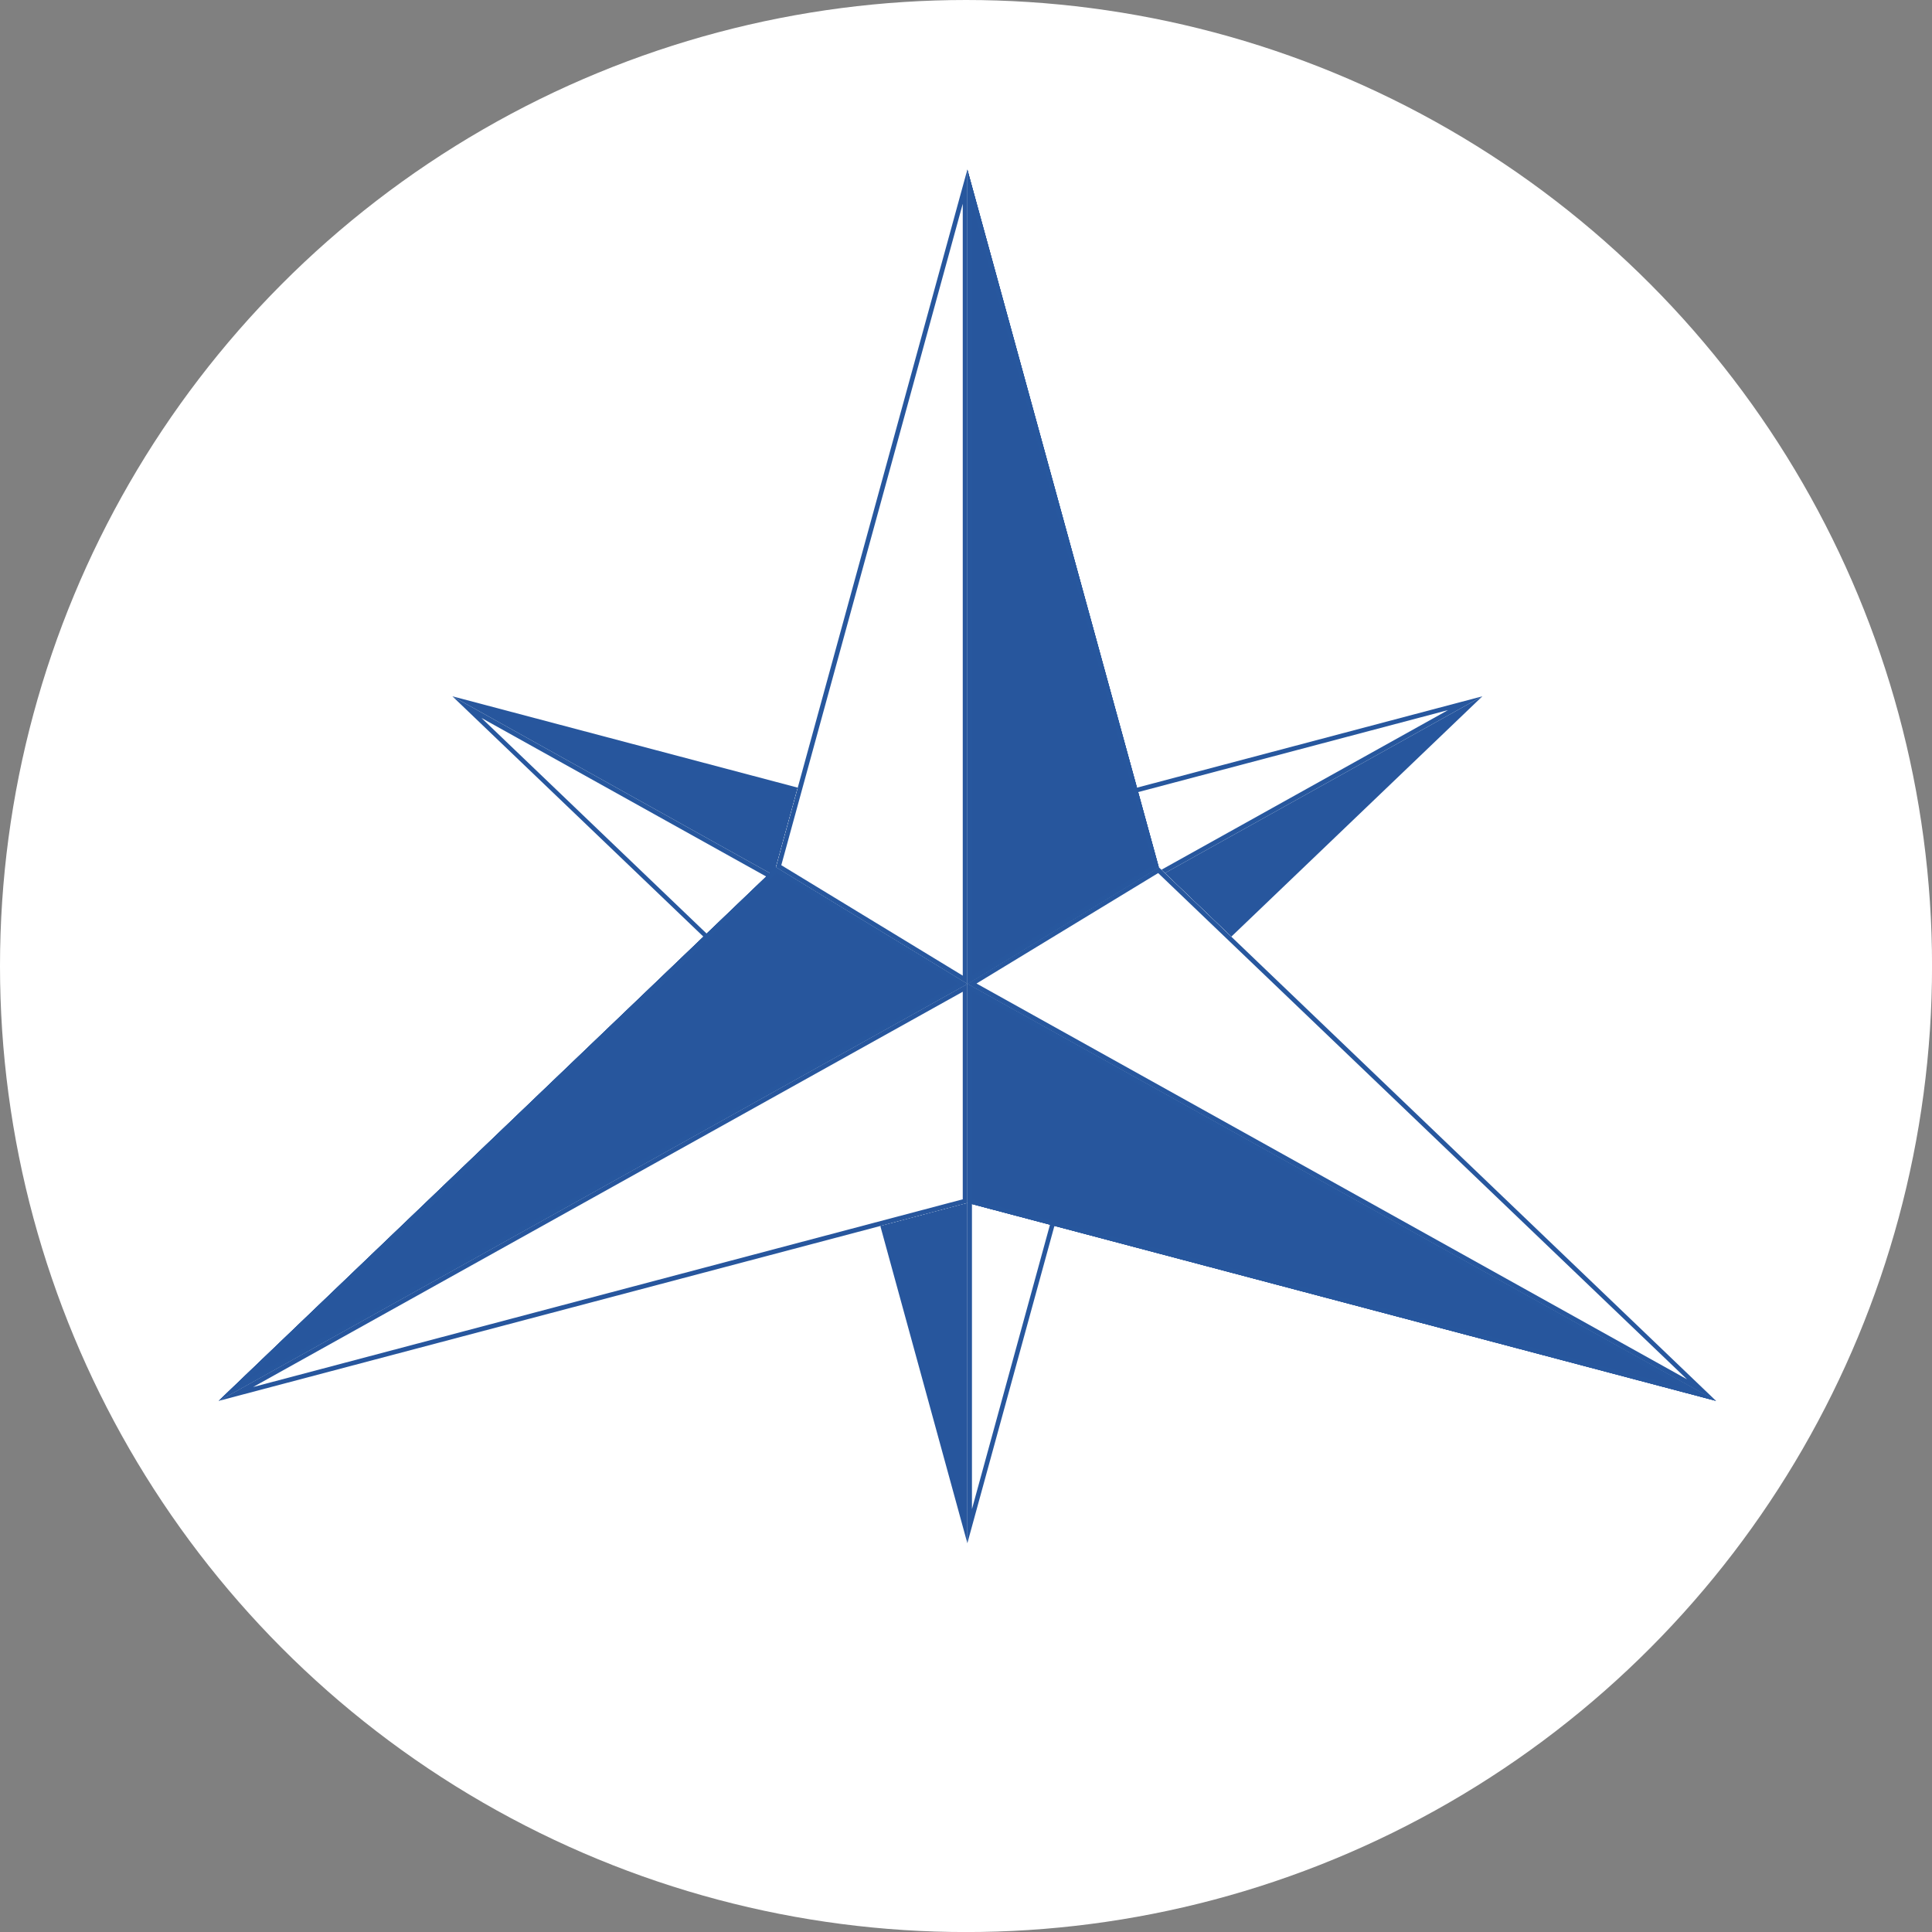 <svg xmlns="http://www.w3.org/2000/svg" viewBox="0 0 419.81 419.81"><rect x="0" y="0" width="419.81" height="419.81" fill="#808080" stroke="none"/><defs><style>.cls-1{fill:#fff;}.cls-2{fill:none;}.cls-3{fill:#27579e;}.cls-4{fill:#27569d;}</style></defs><title>Dark Background</title><g id="Layer_2" data-name="Layer 2"><g id="Layer_1-2" data-name="Layer 1"><circle class="cls-1" cx="209.91" cy="209.91" r="209.91"/><rect class="cls-2" x="90.01" y="72.68" width="53.86" height="53.86"/><polygon class="cls-1" points="101.45 153.63 209.21 213.64 181.66 230.43 101.45 153.63"/><path class="cls-3" d="M104.61,156l103.61,57.7-26.5,16.14L104.61,156M98.3,151.3l83.29,79.75,28.61-17.43L98.3,151.3Z"/><polygon class="cls-4" points="210.2 180.9 210.2 213.62 98.3 151.3 210.2 180.9"/><polygon class="cls-4" points="238.81 231.05 210.2 213.62 322.11 151.3 238.81 231.05"/><polygon class="cls-1" points="210.7 181.28 318.38 152.8 210.7 212.77 210.7 181.28"/><path class="cls-3" d="M314.65,154.3,211.2,211.92V181.67L314.65,154.3m7.46-3L210.2,180.9v32.72L322.11,151.3Z"/><polygon class="cls-4" points="181.59 231.05 210.2 213.62 210.2 335.33 181.59 231.05"/><polygon class="cls-1" points="210.7 214.51 238.23 231.28 210.7 331.62 210.7 214.51"/><path class="cls-3" d="M211.2,215.4l26.45,16.11-26.45,96.4V215.4m-1-1.78V335.33l28.61-104.28L210.2,213.62Z"/><polygon class="cls-1" points="251.8 188.46 210.2 213.8 372.88 304.4 251.8 188.46"/><polygon class="cls-4" points="210.2 261.37 210.2 213.8 372.88 304.4 210.2 261.37"/><polygon class="cls-4" points="168.6 188.46 210.2 213.8 47.52 304.4 168.6 188.46"/><polygon class="cls-1" points="210.2 261.37 210.2 213.8 47.52 304.4 210.2 261.37"/><polygon class="cls-4" points="251.8 188.46 210.2 213.8 210.2 36.85 251.8 188.46"/><polygon class="cls-1" points="168.6 188.46 210.2 213.8 210.2 36.85 168.6 188.46"/><polygon class="cls-1" points="251.8 188.46 210.2 213.8 372.88 304.4 251.8 188.46"/><polygon class="cls-4" points="210.2 261.37 210.2 213.8 372.88 304.4 210.2 261.37"/><polygon class="cls-4" points="168.6 188.46 210.2 213.8 47.52 304.4 168.6 188.46"/><polygon class="cls-1" points="210.2 261.37 210.2 213.8 47.52 304.4 210.2 261.37"/><polygon class="cls-4" points="251.8 188.46 210.2 213.8 210.2 36.85 251.8 188.46"/><polygon class="cls-1" points="168.6 188.46 210.2 213.8 210.2 36.85 168.6 188.46"/><polygon class="cls-1" points="251.8 188.46 210.2 213.8 372.88 304.4 251.8 188.46"/><polygon class="cls-4" points="210.2 261.37 210.2 213.8 372.88 304.4 210.2 261.37"/><polygon class="cls-4" points="168.6 188.46 210.2 213.8 47.52 304.4 168.6 188.46"/><polygon class="cls-1" points="210.2 261.37 210.2 213.8 47.52 304.4 210.2 261.37"/><polygon class="cls-4" points="251.8 188.46 210.2 213.8 210.2 36.85 251.8 188.46"/><polygon class="cls-1" points="168.6 188.46 210.2 213.8 210.2 36.85 168.6 188.46"/><polygon class="cls-1" points="211.19 213.78 251.73 189.08 369.73 302.07 211.19 213.78"/><path class="cls-3" d="M251.66,189.71l114.91,110-154.38-86,39.47-24m.14-1.26L210.2,213.8l162.68,90.6L251.8,188.45Z"/><polygon class="cls-4" points="210.7 260.99 210.7 214.65 369.16 302.9 210.7 260.99"/><path class="cls-3" d="M211.2,215.5l154.23,85.89L211.2,260.6V215.5m-1-1.7v47.57l162.68,43L210.2,213.8Z"/><polygon class="cls-4" points="168.67 189.08 209.21 213.78 50.68 302.07 168.67 189.08"/><path class="cls-3" d="M168.74,189.71l39.48,24-154.39,86,114.91-110m-.14-1.26L47.52,304.4,210.2,213.8l-41.6-25.35Z"/><polygon class="cls-1" points="209.7 214.65 209.7 260.99 51.24 302.9 209.7 214.65"/><path class="cls-4" d="M209.2,215.5v45.1L55,301.39,209.2,215.5m1-1.7L47.52,304.4l162.68-43V213.8Z"/><polygon class="cls-4" points="210.7 40.56 251.22 188.22 210.7 212.91 210.7 40.56"/><path class="cls-3" d="M211.2,44.28,250.63,188,211.2,212V44.28m-1-7.43v177l41.6-25.35L210.2,36.85Z"/><polygon class="cls-1" points="169.19 188.22 209.7 40.56 209.7 212.91 169.19 188.22"/><path class="cls-3" d="M209.2,44.28V212l-39.43-24L209.2,44.28m1-7.43-41.6,151.6,41.6,25.35v-177Z"/></g></g></svg>